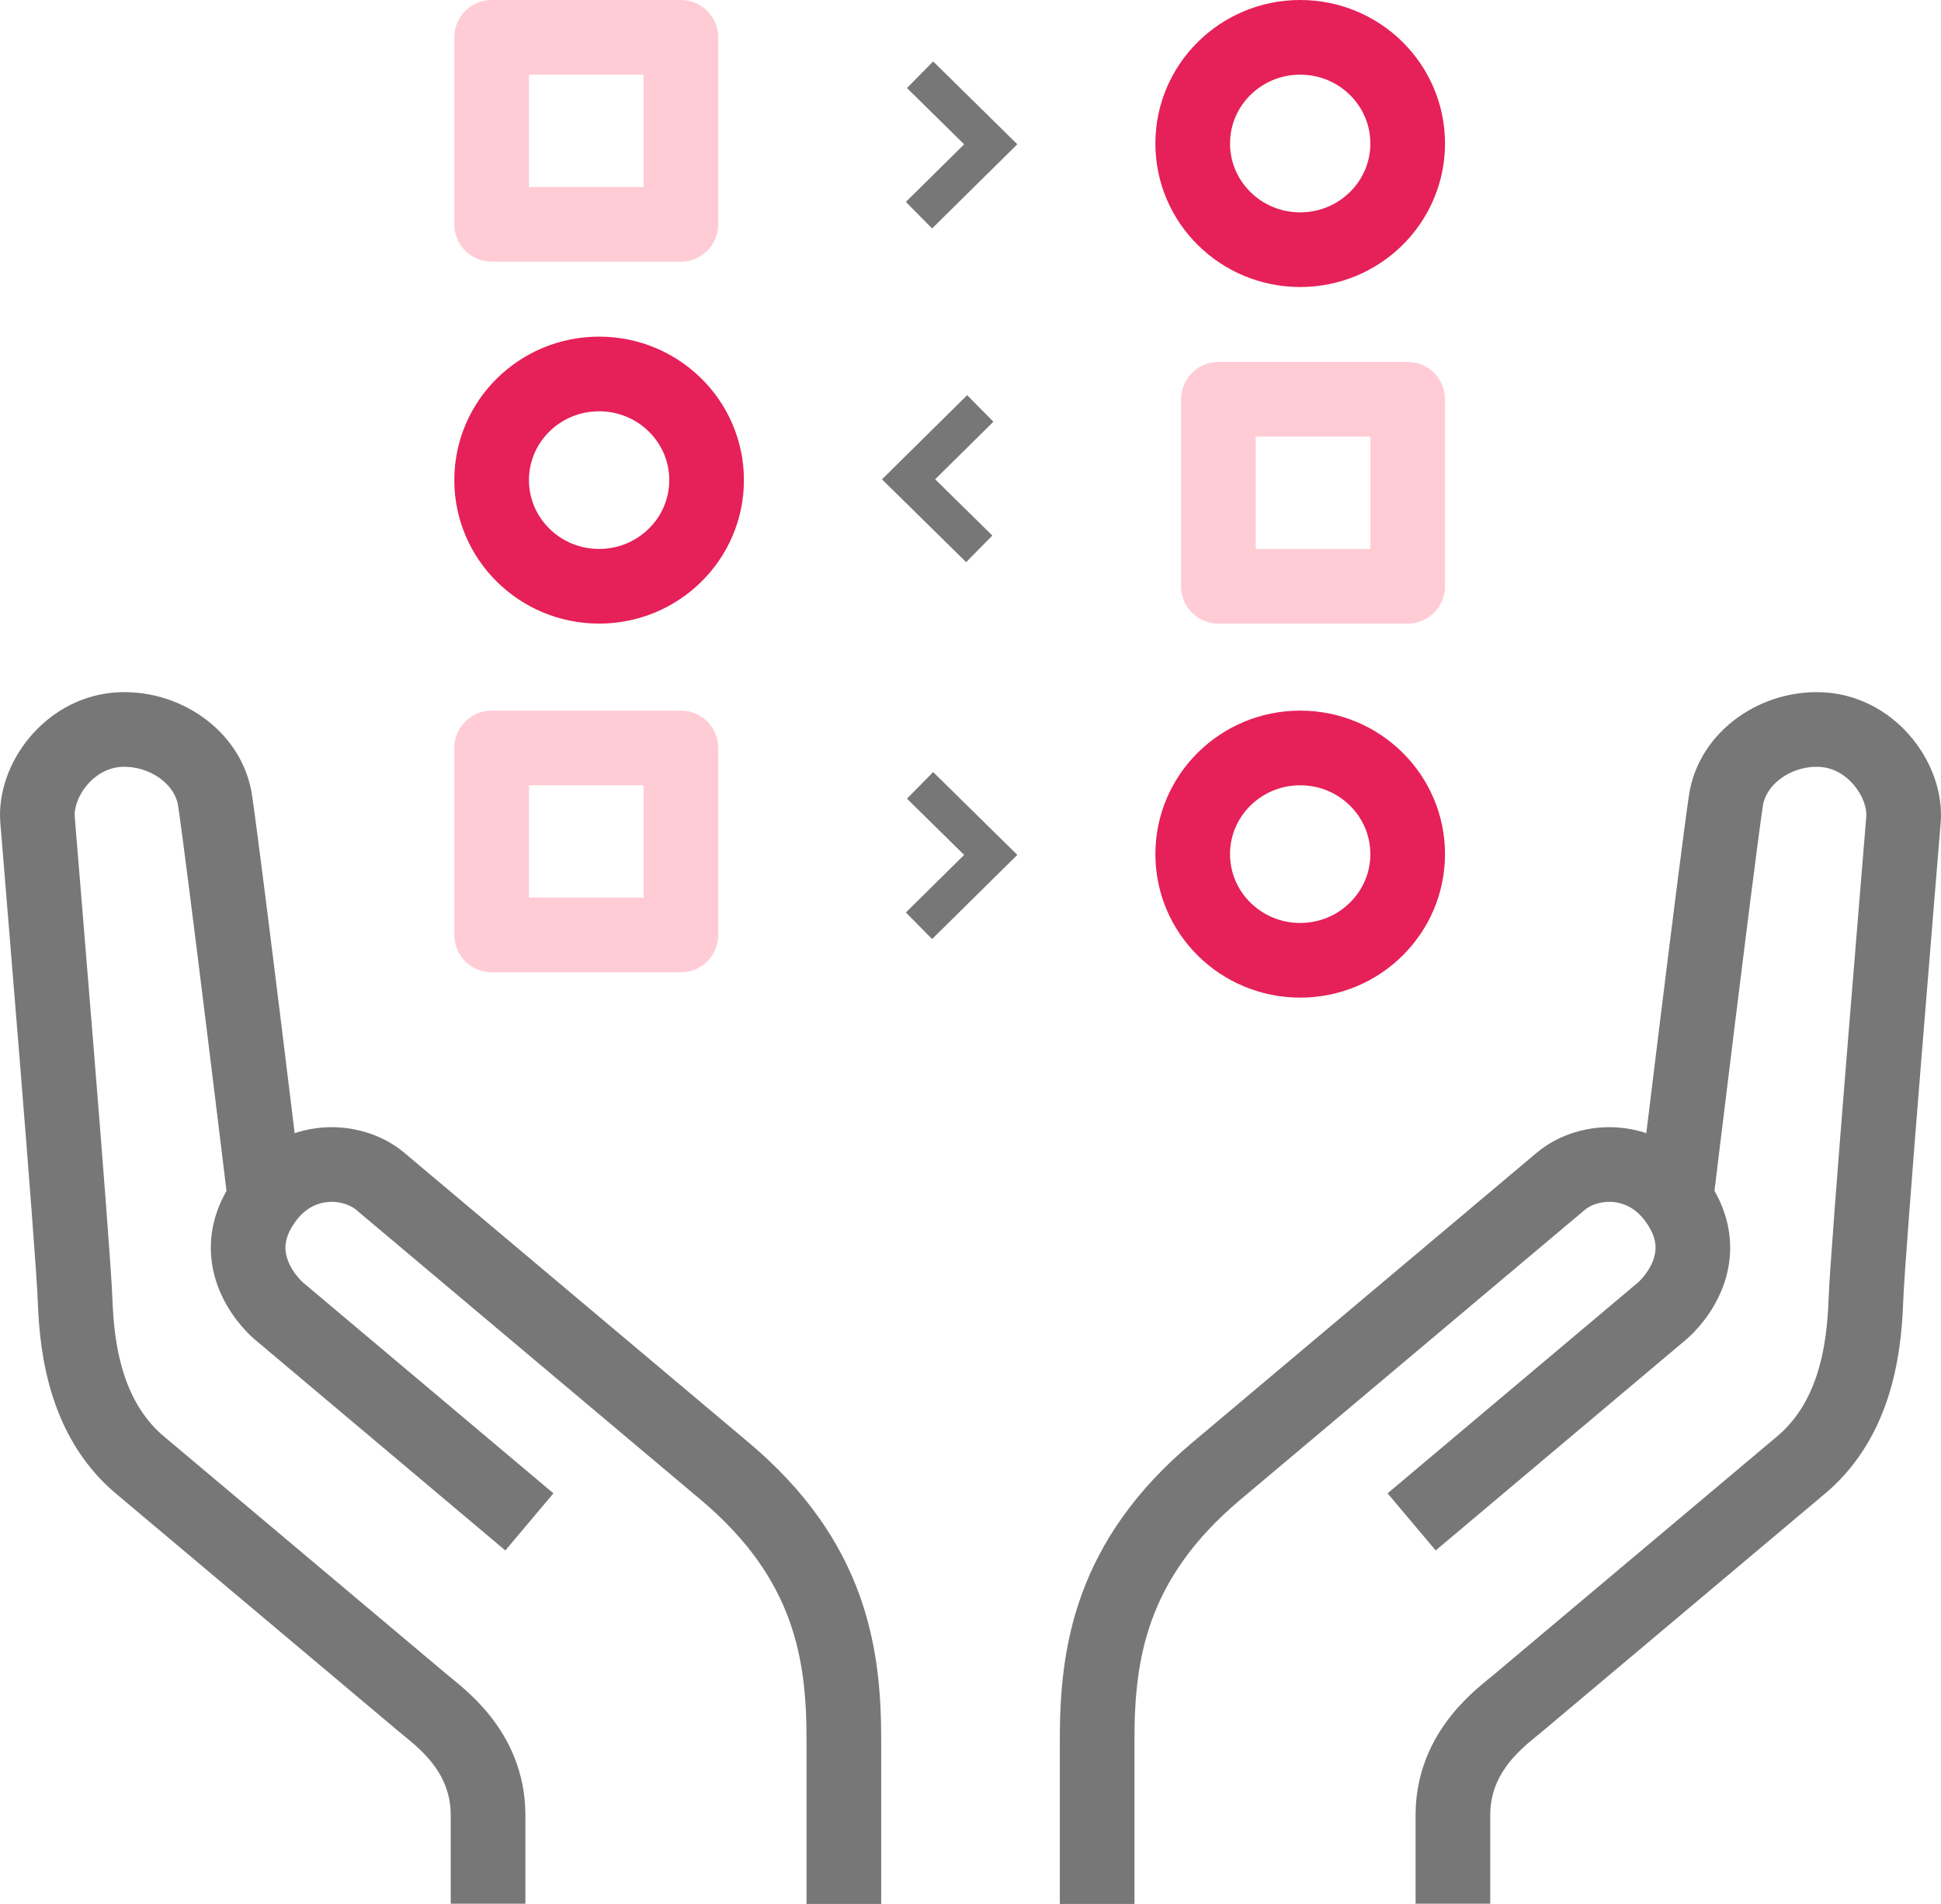 <svg width="52" height="51" viewBox="0 0 52 51" fill="none" xmlns="http://www.w3.org/2000/svg">
<path d="M22.607 51V46.58C22.607 44.31 22.252 41.789 19.415 39.407C16.742 37.159 10.905 32.248 10.182 31.639C9.445 31.022 7.984 30.924 7.104 32.136C5.899 33.796 7.459 35.106 7.459 35.106L14.182 40.766" stroke="#777777" stroke-width="2" stroke-miterlimit="10"/>
<path d="M7.104 32.136C7.104 32.136 6.034 23.303 5.764 21.454C5.594 20.277 4.374 19.45 3.133 19.548C1.821 19.66 0.92 20.935 1.006 21.965C1.112 23.289 1.963 33.453 2.013 34.847C2.062 36.241 2.339 38.111 3.828 39.309L11.324 45.613C11.735 45.964 13.075 46.874 13.075 48.618V50.993" stroke="#777777" stroke-width="2" stroke-miterlimit="10"/>
<path d="M29.393 51V46.58C29.393 44.31 29.748 41.789 32.585 39.407C35.258 37.159 41.095 32.248 41.818 31.639C42.556 31.022 44.016 30.924 44.896 32.136C46.101 33.796 44.541 35.106 44.541 35.106L37.818 40.766" stroke="#777777" stroke-width="2" stroke-miterlimit="10"/>
<path d="M44.895 32.136C44.895 32.136 45.966 23.303 46.236 21.454C46.406 20.277 47.626 19.45 48.867 19.548C50.179 19.66 51.079 20.935 50.994 21.965C50.888 23.289 50.037 33.453 49.987 34.847C49.938 36.248 49.661 38.111 48.172 39.309L40.676 45.613C40.265 45.964 38.924 46.874 38.924 48.618V50.993" stroke="#777777" stroke-width="2" stroke-miterlimit="10"/>
<path d="M18.242 1H13.171V6.009H18.242V1Z" stroke="#FFCCD5" stroke-width="2" stroke-linejoin="round"/>
<path d="M34.833 6.688C36.423 6.688 37.712 5.415 37.712 3.844C37.712 2.273 36.423 1 34.833 1C33.242 1 31.953 2.273 31.953 3.844C31.953 5.415 33.242 6.688 34.833 6.688Z" stroke="#E62058" stroke-width="2" stroke-miterlimit="10"/>
<path d="M24.62 5.764L26.542 3.865L24.649 2.002" stroke="#777777" stroke-miterlimit="10"/>
<path d="M18.242 20.035H13.171V25.044H18.242V20.035Z" stroke="#FFCCD5" stroke-width="2" stroke-linejoin="round"/>
<path d="M34.833 25.723C36.423 25.723 37.712 24.449 37.712 22.879C37.712 21.308 36.423 20.035 34.833 20.035C33.242 20.035 31.953 21.308 31.953 22.879C31.953 24.449 33.242 25.723 34.833 25.723Z" stroke="#E62058" stroke-width="2" stroke-miterlimit="10"/>
<path d="M24.62 24.798L26.542 22.9L24.649 21.037" stroke="#777777" stroke-miterlimit="10"/>
<path d="M32.641 15.704L37.712 15.704L37.712 10.695L32.641 10.695L32.641 15.704Z" stroke="#FFCCD5" stroke-width="2" stroke-linejoin="round"/>
<path d="M16.05 10.017C14.46 10.017 13.171 11.29 13.171 12.86C13.171 14.431 14.46 15.704 16.05 15.704C17.64 15.704 18.93 14.431 18.93 12.86C18.93 11.29 17.64 10.017 16.05 10.017Z" stroke="#E62058" stroke-width="2" stroke-miterlimit="10"/>
<path d="M26.262 10.941L24.341 12.839L26.234 14.702" stroke="#777777" stroke-miterlimit="10"/>
</svg>
